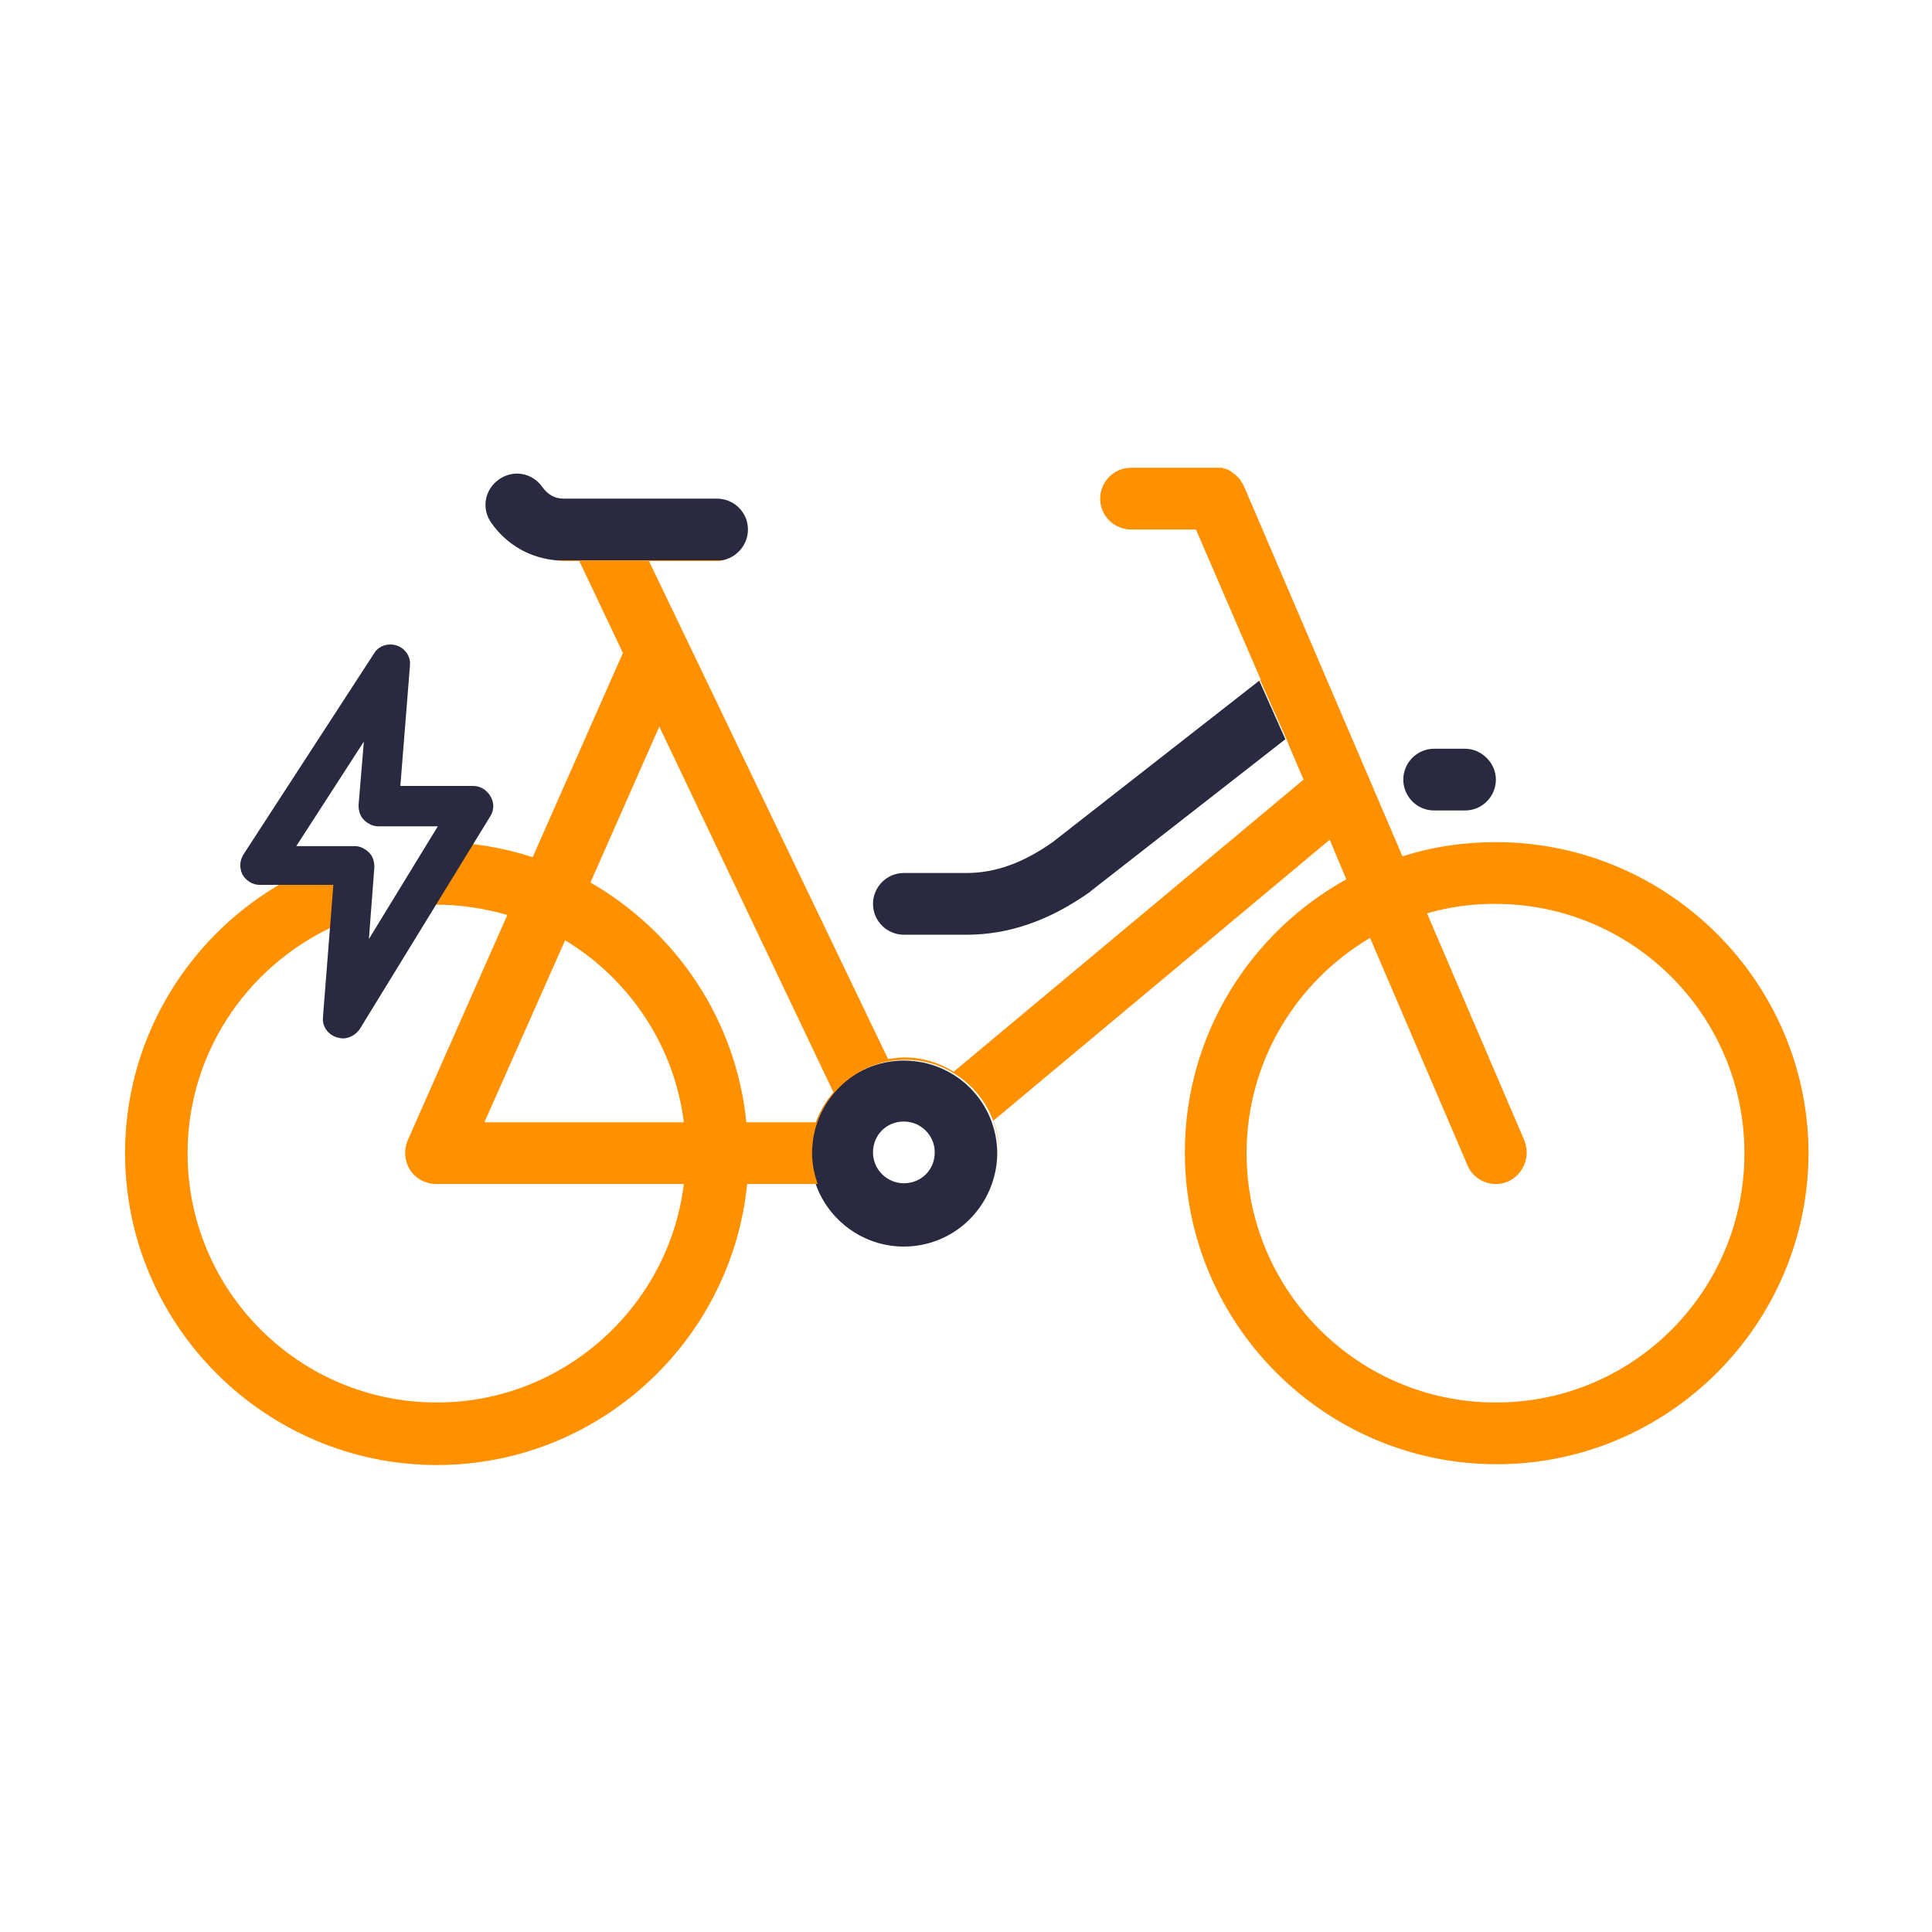 <?xml version="1.0" encoding="utf-8"?>
<!-- Generator: Adobe Illustrator 21.0.2, SVG Export Plug-In . SVG Version: 6.00 Build 0)  -->
<svg version="1.1" id="Layer_1" xmlns="http://www.w3.org/2000/svg" xmlns:xlink="http://www.w3.org/1999/xlink" x="0px" y="0px"
	 viewBox="0 0 244.1 244.1" style="enable-background:new 0 0 244.1 244.1;" xml:space="preserve">
<style type="text/css">
	.st0{fill:#292A3F;}
	.st1{fill:#292A3F;stroke:#292A3F;stroke-width:2;stroke-miterlimit:10;}
	.st2{fill:#FF9000;}
	.st3{fill:none;}
	.st4{fill:#FFFFFF;}
	.st5{fill:#FF9000;stroke:#FF9000;stroke-width:1.5;stroke-miterlimit:10;}
	.st6{fill:#292A3F;stroke:#292A3F;stroke-width:1.5;stroke-miterlimit:10;}
	.st7{fill:none;stroke:#FF9000;stroke-width:8;stroke-miterlimit:10;}
	.st8{fill:#FF9000;stroke:#FF9000;stroke-width:0.5;stroke-miterlimit:10;}
	.st9{fill:#FF9000;stroke:#FF9000;stroke-width:2;stroke-miterlimit:10;}
	.st10{fill:#FF9000;stroke:#FF9000;stroke-width:3;stroke-miterlimit:10;}
	.st11{fill:#FF9000;stroke:#FF9000;stroke-miterlimit:10;}
</style>
<circle class="st3" cx="114.2" cy="145.7" r="3.9"/>
<path class="st0" d="M181.2,102.4h3.9c2.2,0,3.9-1.8,3.9-3.9s-1.8-3.9-3.9-3.9h-3.9c-2.2,0-3.9,1.8-3.9,3.9S179,102.4,181.2,102.4z"
	/>
<path class="st0" d="M94.5,66.9c0-2.2-1.8-3.9-3.9-3.9H71.2c-1.1,0-2-0.5-2.7-1.5c-1.3-1.8-3.7-2.2-5.5-0.9
	c-1.8,1.3-2.2,3.7-0.9,5.5c2,2.8,4.9,4.4,8.2,4.7h20.9C93,70.5,94.5,68.9,94.5,66.9z"/>
<path class="st0" d="M114.2,157.4c-5.1,0-9.4-3.2-11.1-7.8h0C104.8,154.2,109.1,157.5,114.2,157.4c6.5,0.1,11.8-5.2,11.8-11.7
	c0,0,0,0,0,0C126,152.2,120.7,157.4,114.2,157.4z"/>
<path class="st0" d="M114.2,134c-6.5,0-11.8,5.3-11.8,11.8c0,1.4,0.2,2.7,0.7,3.9h0c1.6,4.5,6,7.8,11.1,7.8
	c6.5,0,11.7-5.3,11.8-11.7C126,139.2,120.7,134,114.2,134z M114.2,149.5c-2.1,0-3.9-1.7-3.9-3.9s1.7-3.9,3.9-3.9
	c2.1,0,3.9,1.7,3.9,3.9S116.4,149.5,114.2,149.5z"/>
<path class="st3" d="M42.6,123.7l0.7-7.2c-11.5,4.7-19.7,16-19.7,29.2c0,17.4,14.1,31.5,31.5,31.5c16,0,29.3-12.1,31.2-27.6H55.1
	c-1.3,0-2.6-0.7-3.3-1.8c-0.7-1.1-0.8-2.5-0.3-3.7l12.6-28.5c-2.9-0.9-5.9-1.3-9-1.3c-0.1,0-0.3,0-0.4,0l-0.3,2.5l0.3-2.5
	c-4,0.1-7.9,0.9-11.4,2.3L42.6,123.7z"/>
<polygon class="st3" points="162.3,93.4 162.8,94.5 162.4,93.4 "/>
<path class="st3" d="M71.3,118.7l-10.2,23h25.2C85.1,132,79.4,123.6,71.3,118.7z"/>
<path class="st3" d="M74.6,111.5c10.8,6.2,18.4,17.3,19.7,30.3h8.8c0.5-1.4,1.2-2.6,2.2-3.7l-22-46.2L74.6,111.5z"/>
<path class="st3" d="M189,114.2c-3,0-5.9,0.4-8.6,1.2l12.3,28.7c0.9,2-0.1,4.3-2.1,5.2c-0.5,0.2-1,0.3-1.5,0.3c-1.5,0-3-0.9-3.6-2.4
	l-12.3-28.7c-9.3,5.5-15.6,15.6-15.6,27.2c0,17.4,14.1,31.5,31.5,31.5c17.4,0,31.5-14.1,31.5-31.5S206.4,114.2,189,114.2z"/>
<path class="st2" d="M189,106.4c-4.1,0-8.1,0.6-11.8,1.8l-20-46.7c-0.1-0.1-0.1-0.3-0.2-0.4c0,0-0.1-0.1-0.1-0.1
	c0-0.1-0.1-0.1-0.1-0.2c0-0.1-0.1-0.1-0.1-0.2c0,0-0.1-0.1-0.1-0.1c-0.1-0.1-0.1-0.1-0.2-0.2c0,0-0.1-0.1-0.1-0.1
	c-0.1-0.1-0.1-0.1-0.2-0.2c0,0-0.1-0.1-0.1-0.1c-0.1,0-0.1-0.1-0.2-0.1c0,0-0.1-0.1-0.1-0.1c0,0-0.1-0.1-0.1-0.1
	c-0.1,0-0.1-0.1-0.2-0.1c0,0-0.1,0-0.1-0.1c-0.1,0-0.2-0.1-0.2-0.1c0,0-0.1,0-0.1,0c-0.1,0-0.2-0.1-0.2-0.1c0,0-0.1,0-0.1,0
	c-0.1,0-0.2,0-0.2-0.1c-0.1,0-0.1,0-0.2,0c-0.1,0-0.1,0-0.2,0c-0.1,0-0.2,0-0.4,0c0,0,0,0,0,0h0c0,0,0,0,0,0h-10.8
	c-2.2,0-3.9,1.8-3.9,3.9c0,2.2,1.8,3.9,3.9,3.9h8.2l8.2,19l-0.1,0l3.3,7.4l0,0l0.4,1l0,0l1.8,4.2l-44.2,36.9
	c-1.8-1.1-3.9-1.8-6.2-1.8c-0.7,0-1.4,0.1-2.1,0.2L82,70.9h8.6c0.2,0,0.4,0,0.6-0.1H70.2c0.3,0,0.7,0.1,1,0.1h2l5.5,11.6l-11.4,25.8
	c-3.7-1.2-7.7-1.9-11.8-1.9l-0.8,7.9c0.1,0,0.3,0,0.4,0c3.1,0,6.2,0.5,9,1.3l-12.6,28.5c-0.5,1.2-0.4,2.6,0.3,3.7
	c0.7,1.1,2,1.8,3.3,1.8h31.3c-1.9,15.5-15.2,27.6-31.2,27.6c-17.4,0-31.5-14.1-31.5-31.5c0-13.2,8.2-24.5,19.7-29.2l0.9-8.6
	c-16.4,4.7-28.5,19.9-28.5,37.8c0,21.7,17.7,39.4,39.4,39.4c20.4,0,37.2-15.6,39.2-35.5h8.9c-0.4-1.2-0.7-2.5-0.7-3.9
	c0-6.5,5.3-11.8,11.8-11.8c6.5,0,11.8,5.3,11.8,11.7c0,0,0,0,0-0.1c0-1.4-0.2-2.7-0.7-3.9l42.5-35.5l2.1,5
	c-12.1,6.7-20.4,19.6-20.4,34.5c0,21.7,17.7,39.4,39.4,39.4s39.4-17.7,39.4-39.4C228.4,124,210.7,106.4,189,106.4z M61.2,141.8
	l10.2-23c8.1,4.9,13.8,13.3,15,23H61.2z M103.1,141.8h-8.8c-1.3-13-8.9-24.1-19.7-30.3l8.7-19.7l22,46.2
	C104.4,139.1,103.6,140.4,103.1,141.8z M189,177.2c-17.4,0-31.5-14.1-31.5-31.5c0-11.6,6.3-21.7,15.6-27.2l12.3,28.7
	c0.6,1.5,2.1,2.4,3.6,2.4c0.5,0,1-0.1,1.5-0.3c2-0.9,2.9-3.2,2.1-5.2l-12.3-28.7c2.7-0.8,5.6-1.2,8.6-1.2
	c17.4,0,31.5,14.1,31.5,31.5S206.4,177.2,189,177.2z"/>
<path class="st0" d="M133,106.4c-3.7,2.6-7.2,3.9-10.9,3.9h-7.9c-2.2,0-3.9,1.8-3.9,3.9c0,2.2,1.8,3.9,3.9,3.9h7.9
	c5.4,0,10.5-1.8,15.6-5.4c0,0,0.1-0.1,0.1-0.1l24.6-19.2l-3.3-7.4L133,106.4z"/>
<path class="st1" d="M61.1,101.1c-0.3-0.5-0.8-0.8-1.3-0.8H49.5L50.8,84c0.1-0.7-0.4-1.3-1-1.5c-0.6-0.2-1.4,0-1.7,0.6l-16.5,25.4
	c-0.3,0.5-0.3,1-0.1,1.5c0.3,0.5,0.8,0.8,1.3,0.8h10.4l-1.4,17.8c-0.1,0.7,0.4,1.3,1,1.5c0.2,0,0.3,0.1,0.5,0.1c0.5,0,1-0.3,1.3-0.7
	l16.5-26.9C61.4,102.1,61.4,101.6,61.1,101.1L61.1,101.1z M45.3,122.7l1-13.2c0-0.4-0.1-0.8-0.4-1.1c-0.3-0.3-0.7-0.5-1.1-0.5h-9.2
	l11.7-18.1l-1,12c0,0.4,0.1,0.8,0.4,1.1c0.3,0.3,0.7,0.5,1.1,0.5h9.3L45.3,122.7L45.3,122.7z"/>
</svg>
